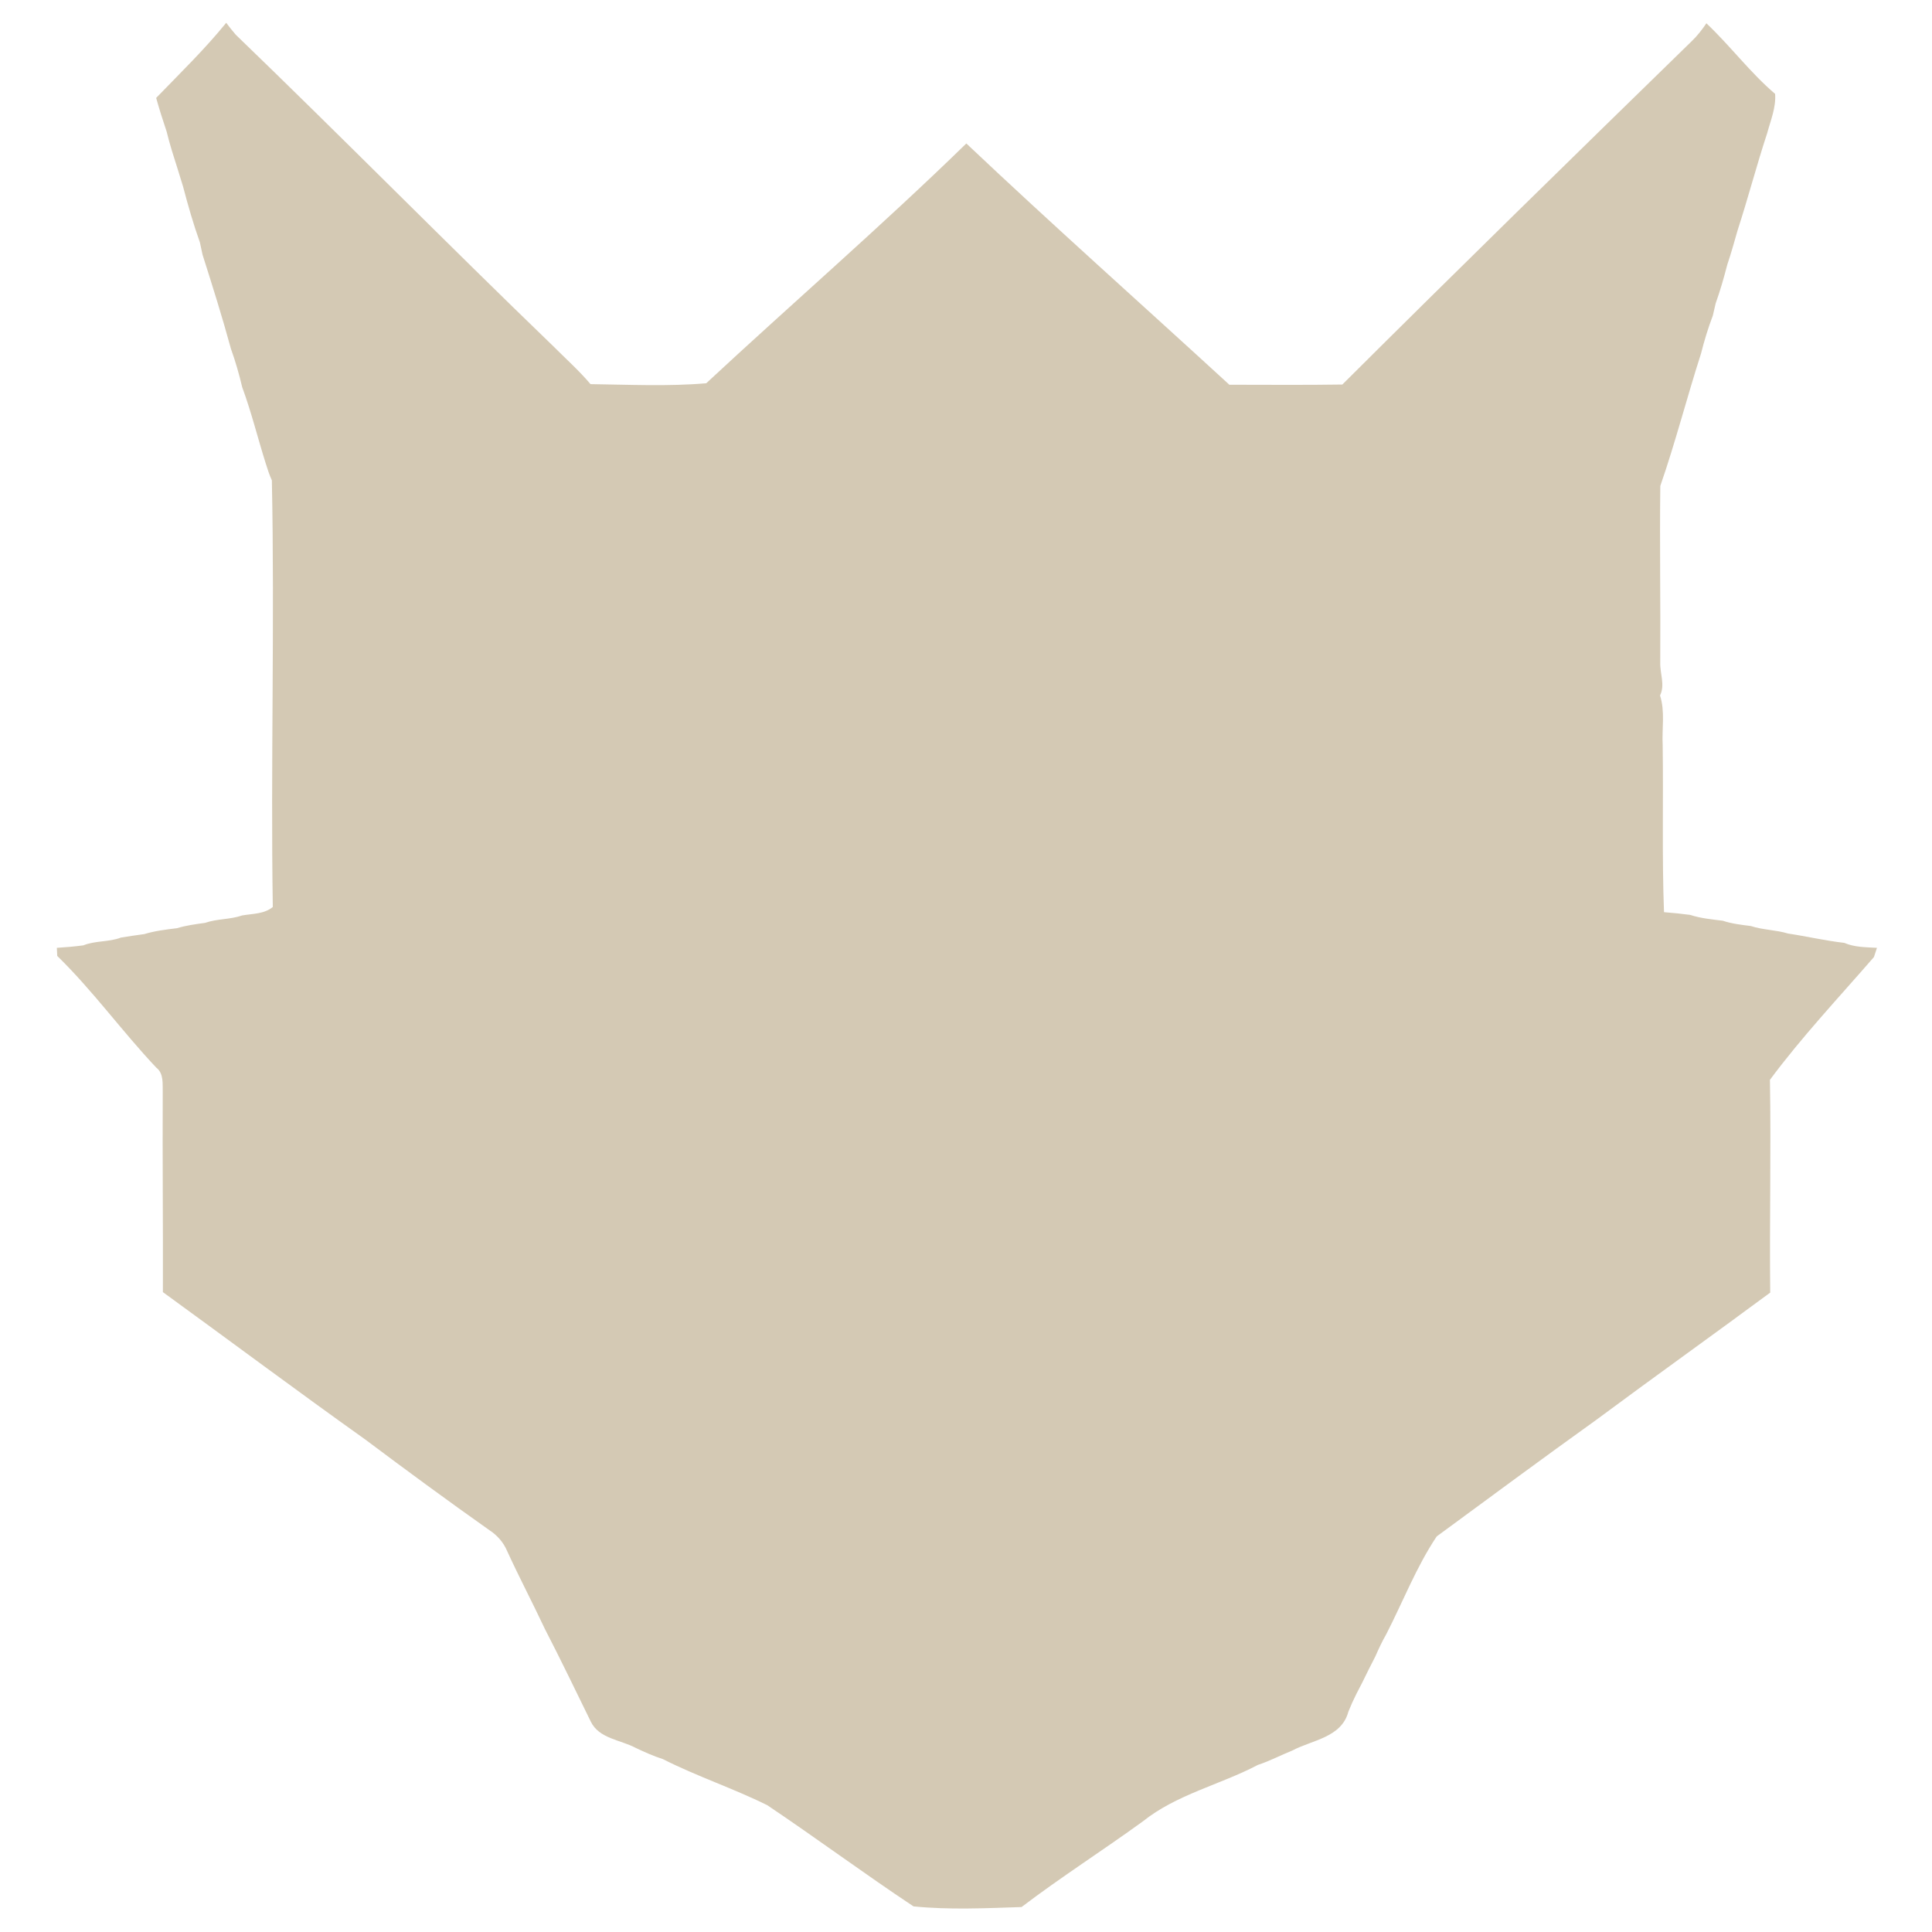 <svg width="166" height="166" viewBox="0 0 350 350" version="1.1" xmlns="http://www.w3.org/2000/svg">
  <path fill-rule="evenodd" clip-rule="evenodd" fill="#d4c9b4" opacity="1.00"
    d=" M 28.29 17.74 C 32.60 13.28 37.07 8.95 40.98 4.13 C 41.53 4.87 42.11 5.59 42.71 6.29 C 62.02 24.91 80.85 44.03 100.16 62.65 C 102.45 64.95 104.88 67.11 106.98 69.59 C 113.96 69.68 121.01 70.03 127.94 69.43 C 143.58 54.89 159.76 40.90 175.06 25.99 C 190.72 40.80 206.83 55.12 222.71 69.70 C 229.53 69.70 236.36 69.77 243.18 69.66 C 264.14 48.78 285.30 28.10 306.48 7.45 C 307.49 6.48 308.35 5.37 309.13 4.22 C 313.46 8.31 317.05 13.15 321.58 17.01 C 321.76 19.48 320.77 21.79 320.14 24.13 C 318.22 29.96 316.68 35.90 314.78 41.73 C 314.19 43.82 313.60 45.91 312.91 47.96 C 312.30 50.32 311.63 52.66 310.81 54.95 C 310.68 55.50 310.43 56.61 310.30 57.16 C 309.44 59.42 308.74 61.73 308.15 64.07 C 305.59 72.03 303.52 80.14 300.78 88.03 C 300.65 98.69 300.84 109.35 300.77 120.01 C 300.70 122.02 301.68 124.06 300.73 125.99 C 301.67 128.90 301.05 132.01 301.21 135.01 C 301.35 145.09 301.07 155.18 301.45 165.25 C 303.03 165.37 304.61 165.53 306.19 165.74 C 308.10 166.37 310.11 166.55 312.10 166.80 C 313.74 167.35 315.47 167.54 317.19 167.76 C 319.38 168.48 321.73 168.45 323.93 169.12 C 327.33 169.63 330.68 170.42 334.11 170.81 C 335.97 171.62 338.03 171.59 340.03 171.71 C 339.90 172.13 339.62 172.96 339.48 173.38 C 333.12 180.71 326.42 187.83 320.64 195.62 C 320.86 208.47 320.55 221.32 320.69 234.17 C 310.22 241.91 299.62 249.47 289.17 257.23 C 279.47 264.18 269.88 271.28 260.27 278.34 C 256.59 283.84 254.16 290.16 251.13 296.06 C 250.39 297.35 249.76 298.70 249.16 300.07 C 248.33 301.66 247.54 303.27 246.75 304.88 C 246.49 305.39 245.96 306.40 245.70 306.91 C 245.18 307.95 244.70 309.01 244.27 310.09 C 243.03 314.77 237.75 315.20 234.10 317.13 C 232.01 317.97 230.02 319.03 227.88 319.73 C 221.01 323.34 213.15 325.06 207.01 329.98 C 199.76 335.24 192.19 340.06 185.06 345.48 C 178.52 345.69 172.01 346.01 165.49 345.36 C 156.56 339.43 147.91 333.01 139.00 327.03 C 132.83 323.97 126.24 321.80 120.09 318.68 C 118.38 318.13 116.74 317.40 115.13 316.63 C 112.40 315.18 108.52 314.97 107.03 311.89 C 104.28 306.28 101.58 300.65 98.71 295.10 C 96.49 290.37 94.05 285.74 91.87 280.98 C 91.22 279.43 90.08 278.13 88.68 277.22 C 81.09 271.86 73.60 266.35 66.17 260.78 C 53.85 252.01 41.74 242.96 29.51 234.08 C 29.55 222.02 29.42 209.97 29.48 197.92 C 29.43 196.37 29.71 194.49 28.31 193.41 C 22.12 186.86 16.83 179.47 10.37 173.18 C 10.35 172.81 10.32 172.07 10.30 171.71 C 11.91 171.61 13.51 171.47 15.10 171.26 C 17.28 170.38 19.72 170.69 21.91 169.85 C 23.32 169.62 24.73 169.41 26.14 169.22 C 28.07 168.63 30.07 168.40 32.07 168.15 C 33.72 167.65 35.43 167.42 37.14 167.19 C 39.32 166.42 41.70 166.60 43.87 165.84 C 45.77 165.51 47.85 165.60 49.42 164.31 C 49.02 138.56 49.78 112.77 49.25 87.02 C 48.79 86.01 48.45 84.95 48.12 83.89 C 46.68 79.32 45.54 74.65 43.88 70.15 C 43.32 67.80 42.66 65.47 41.84 63.20 C 40.28 57.47 38.49 51.79 36.69 46.13 C 36.57 45.58 36.33 44.46 36.21 43.90 C 35.03 40.60 34.06 37.21 33.17 33.82 C 32.85 32.80 32.53 31.77 32.22 30.74 C 31.49 28.45 30.75 26.16 30.18 23.81 C 29.50 21.80 28.86 19.78 28.29 17.74 Z" />
</svg>
